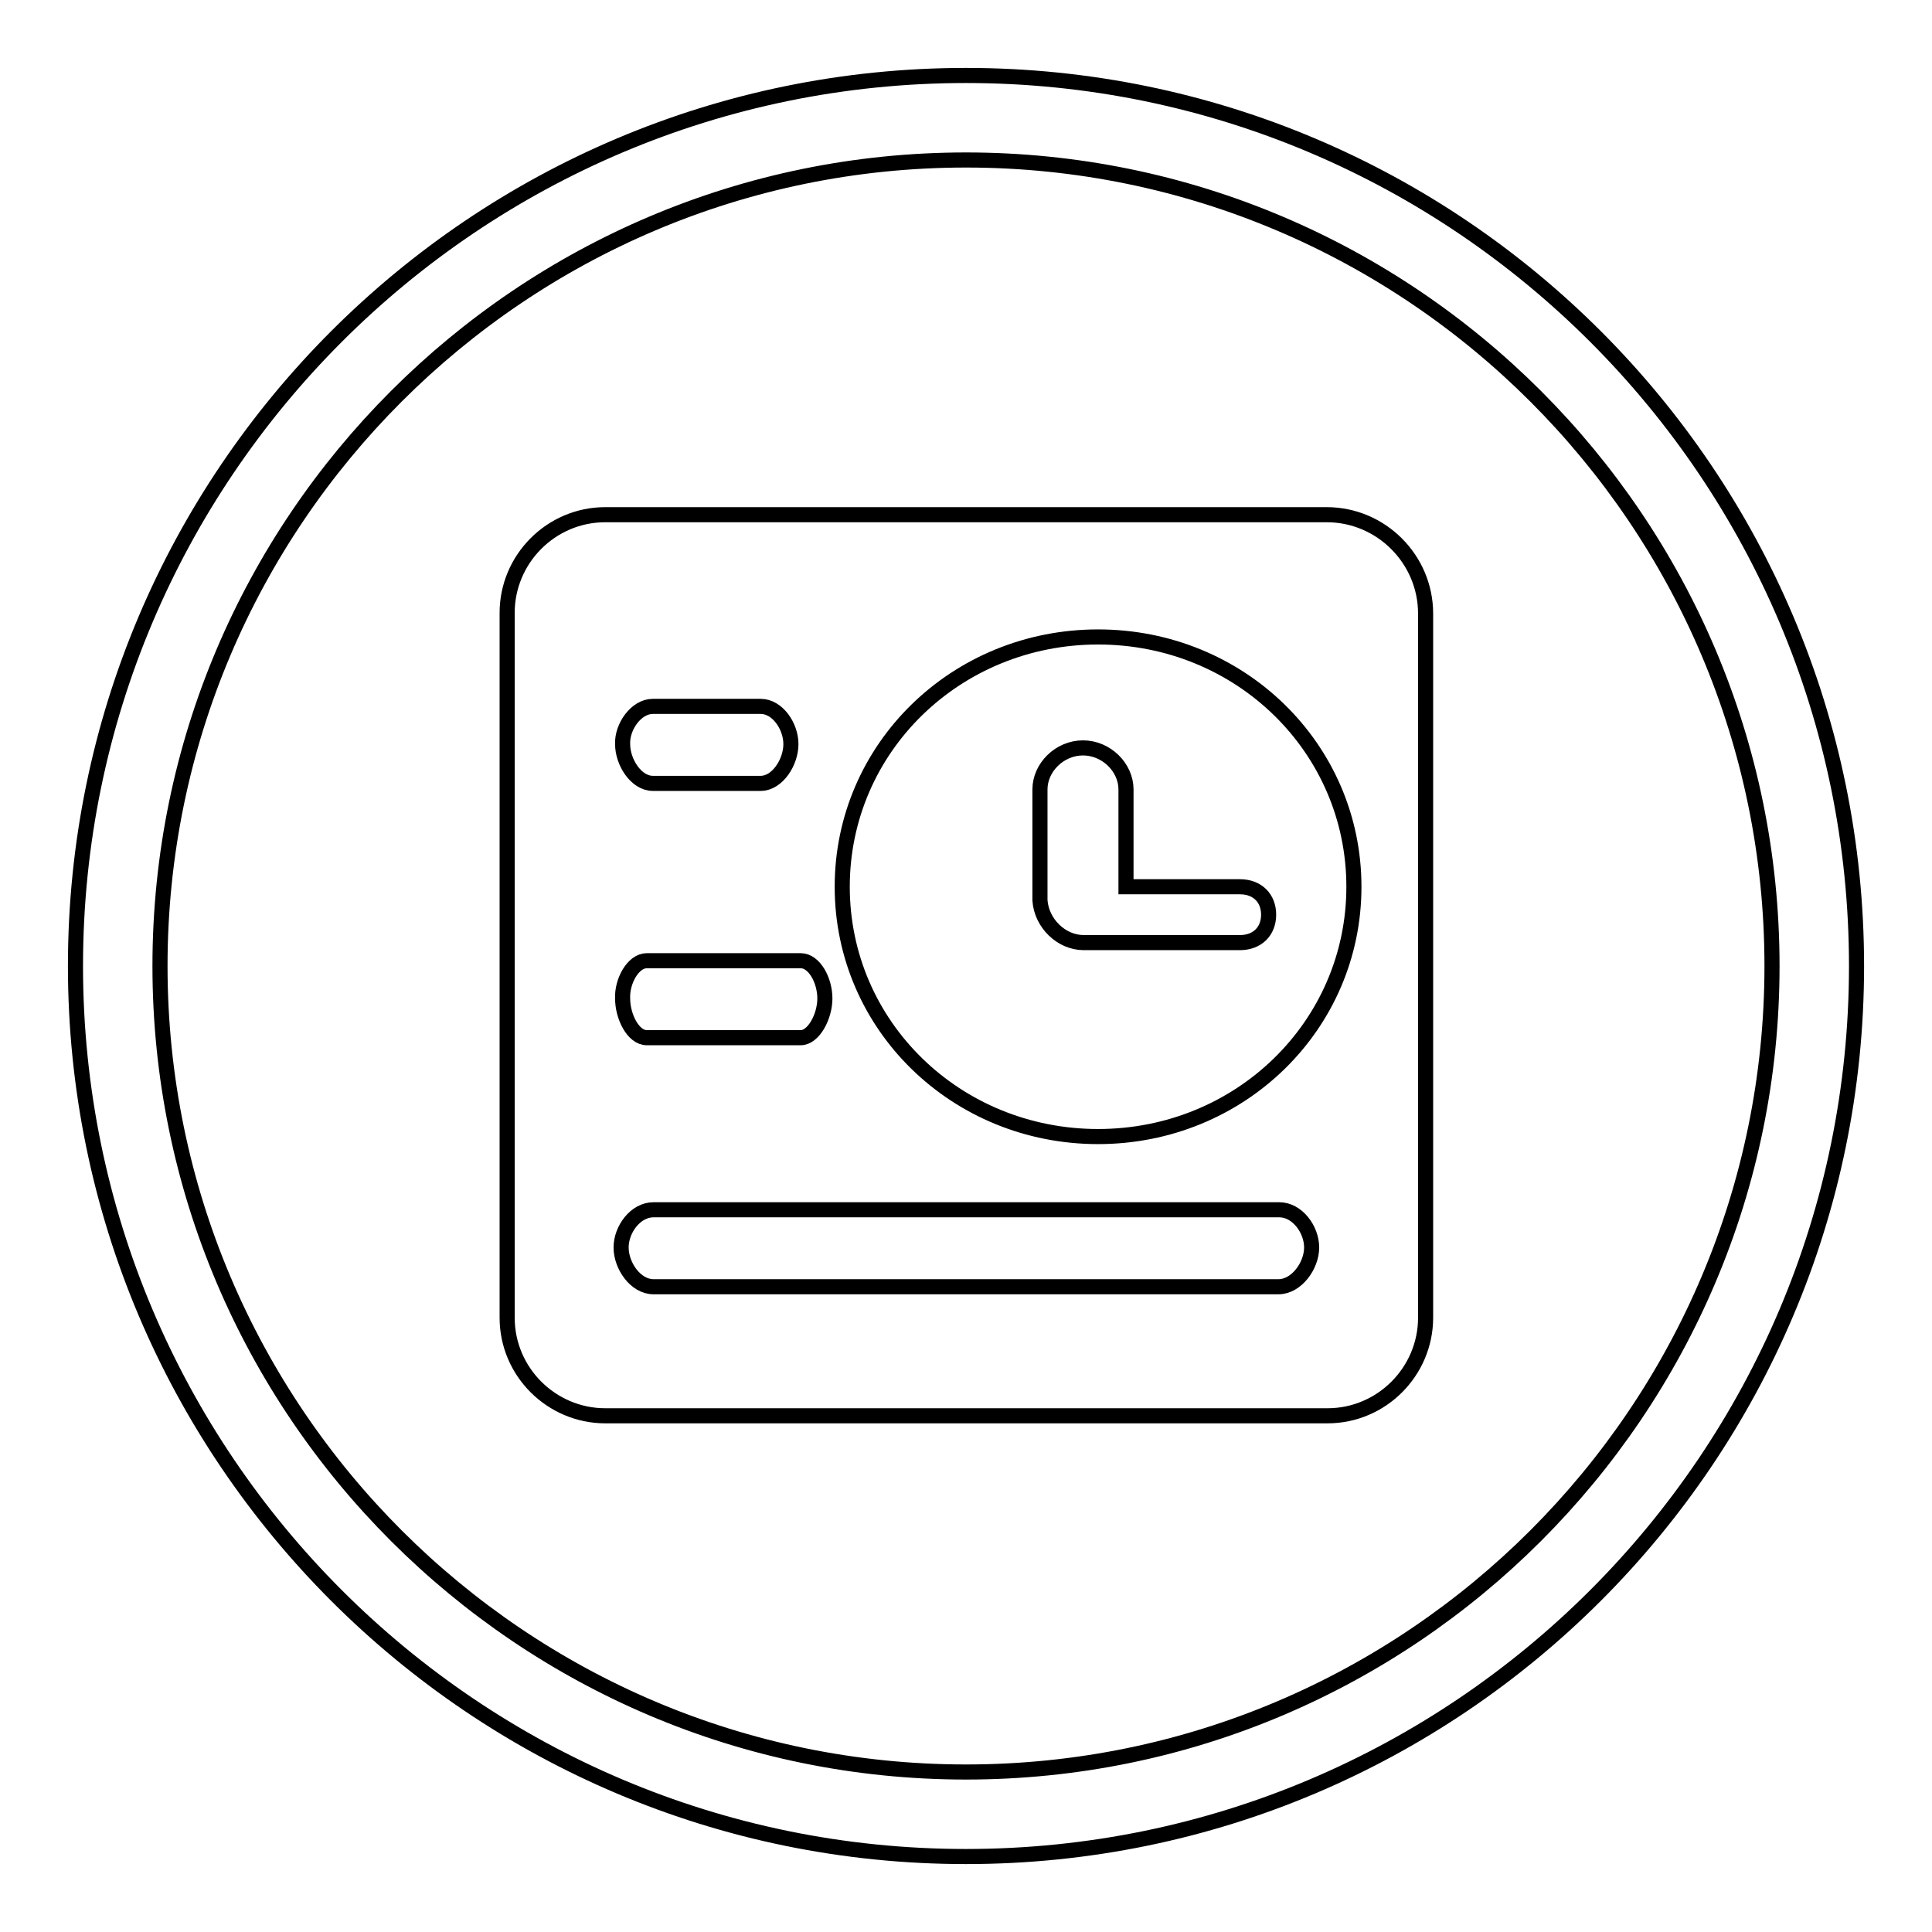 <?xml version="1.0" encoding="utf-8"?>
<!-- Svg Vector Icons : http://www.onlinewebfonts.com/icon -->
<!DOCTYPE svg PUBLIC "-//W3C//DTD SVG 1.1//EN" "http://www.w3.org/Graphics/SVG/1.1/DTD/svg11.dtd">
<svg version="1.1" xmlns="http://www.w3.org/2000/svg" xmlns:xlink="http://www.w3.org/1999/xlink" x="0px" y="0px" viewBox="0 0 256 256" enable-background="new 0 0 256 256" xml:space="preserve">
<g> <path stroke-width="2" fill-opacity="0" stroke="#000000"  d="M128,246c-65.1,0-118-52.9-118-118C10,62.9,62.9,10,128,10c65.1,0,118,52.9,118,118 C246,193.1,193.1,246,128,246L128,246z M128,21.2C69.1,21.2,21.2,69.1,21.2,128c0,58.9,47.9,106.8,106.8,106.8 c58.9,0,106.8-47.9,106.8-106.8C234.8,69.1,186.9,21.2,128,21.2L128,21.2z M175.8,68.2H80.2c-7.2,0-13,5.9-13,13v93.4 c0,7.2,5.9,13,13,13h95.7c7.2,0,13-5.9,13-13V81.3C188.9,74.1,183,68.2,175.8,68.2z M145.5,84.4c18.8,0,33.9,14.7,33.9,33.1 c0,18.4-15.1,33.1-33.9,33.1s-33.9-14.7-33.9-33.1C111.6,99.1,126.7,84.4,145.5,84.4z M86.5,93.6h14.3c2.2,0,4,2.6,4,5 c0,2.4-1.8,5.2-4,5.2H86.5c-2.2,0-4-2.8-4-5.2C82.4,96.3,84.3,93.6,86.5,93.6z M85.7,127.3h20.4c1.8,0,3.2,2.6,3.2,5 c0,2.4-1.5,5.2-3.2,5.2H85.7c-1.8,0-3.2-2.8-3.2-5.2C82.4,130,83.9,127.3,85.7,127.3z M169.4,170.5H86.6c-2.4,0-4.3-2.8-4.3-5.2 c0-2.4,1.9-5,4.3-5h82.9c2.4,0,4.3,2.6,4.3,5C173.8,167.7,171.8,170.5,169.4,170.5z M143.6,124.9c0.4,0,0.8,0,1.1,0s0.4,0,0.8,0 h18.8c2.3,0,3.8-1.5,3.8-3.7c0-2.2-1.5-3.7-3.8-3.7h-15.1v-12.9c0-2.9-2.6-5.5-5.7-5.5s-5.7,2.6-5.7,5.5v14.7 C138,122.3,140.6,124.9,143.6,124.9z"/></g>
</svg>